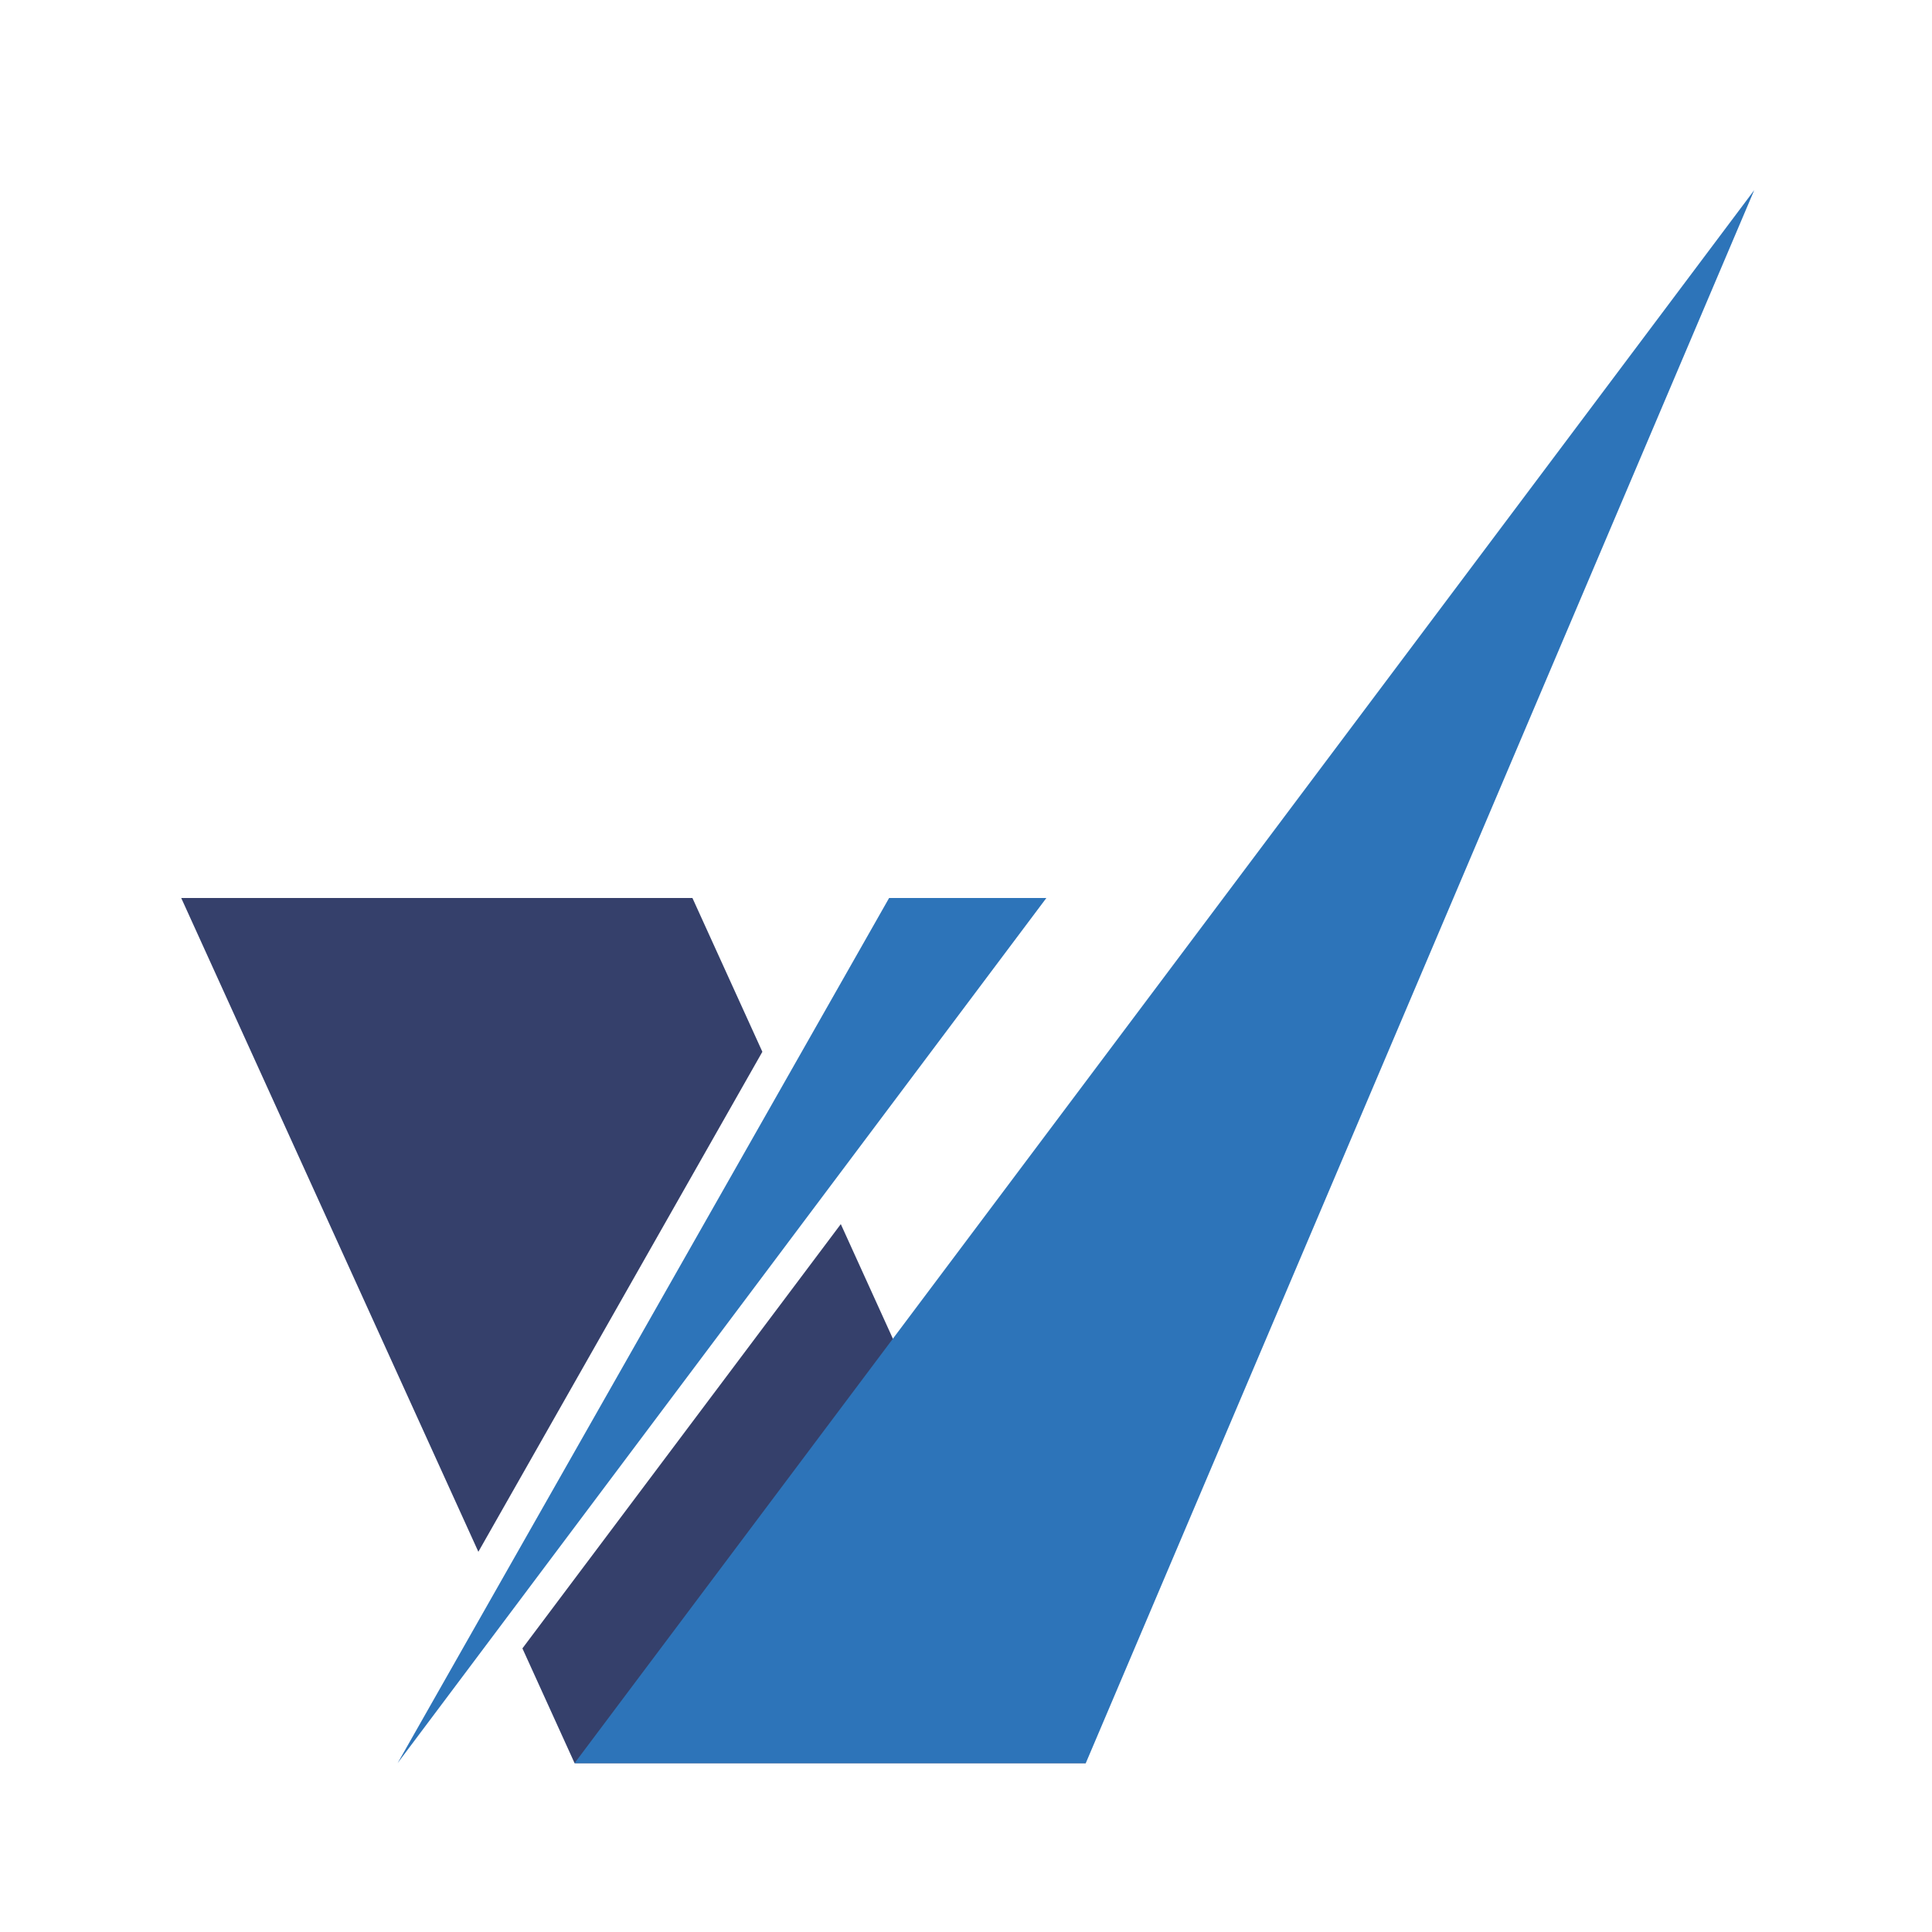 <?xml version="1.0" encoding="utf-8"?>
<!-- Generator: Adobe Illustrator 24.0.0, SVG Export Plug-In . SVG Version: 6.00 Build 0)  -->
<svg version="1.1" id="Layer_1" xmlns="http://www.w3.org/2000/svg" xmlns:xlink="http://www.w3.org/1999/xlink" x="0px" y="0px"
	 viewBox="0 0 500 500" style="enable-background:new 0 0 500 500;" xml:space="preserve">
<style type="text/css">
	.st0{fill:#35406B;}
	.st1{fill:#2D74B9;}
</style>
<g>
	<polygon class="st0" points="217.6,316.8 281,456.3 148.7,456.3 135.2,426.6 	"/>
	<polygon class="st0" points="46.9,232.4 179.2,232.4 197.3,272.2 123.8,401.6 	"/>
	<polygon class="st1" points="454,49.2 281,456.3 148.7,456.3 	"/>
	<polygon class="st1" points="102.9,456.3 270.8,232.4 230.1,232.4 	"/>
</g>
</svg>

